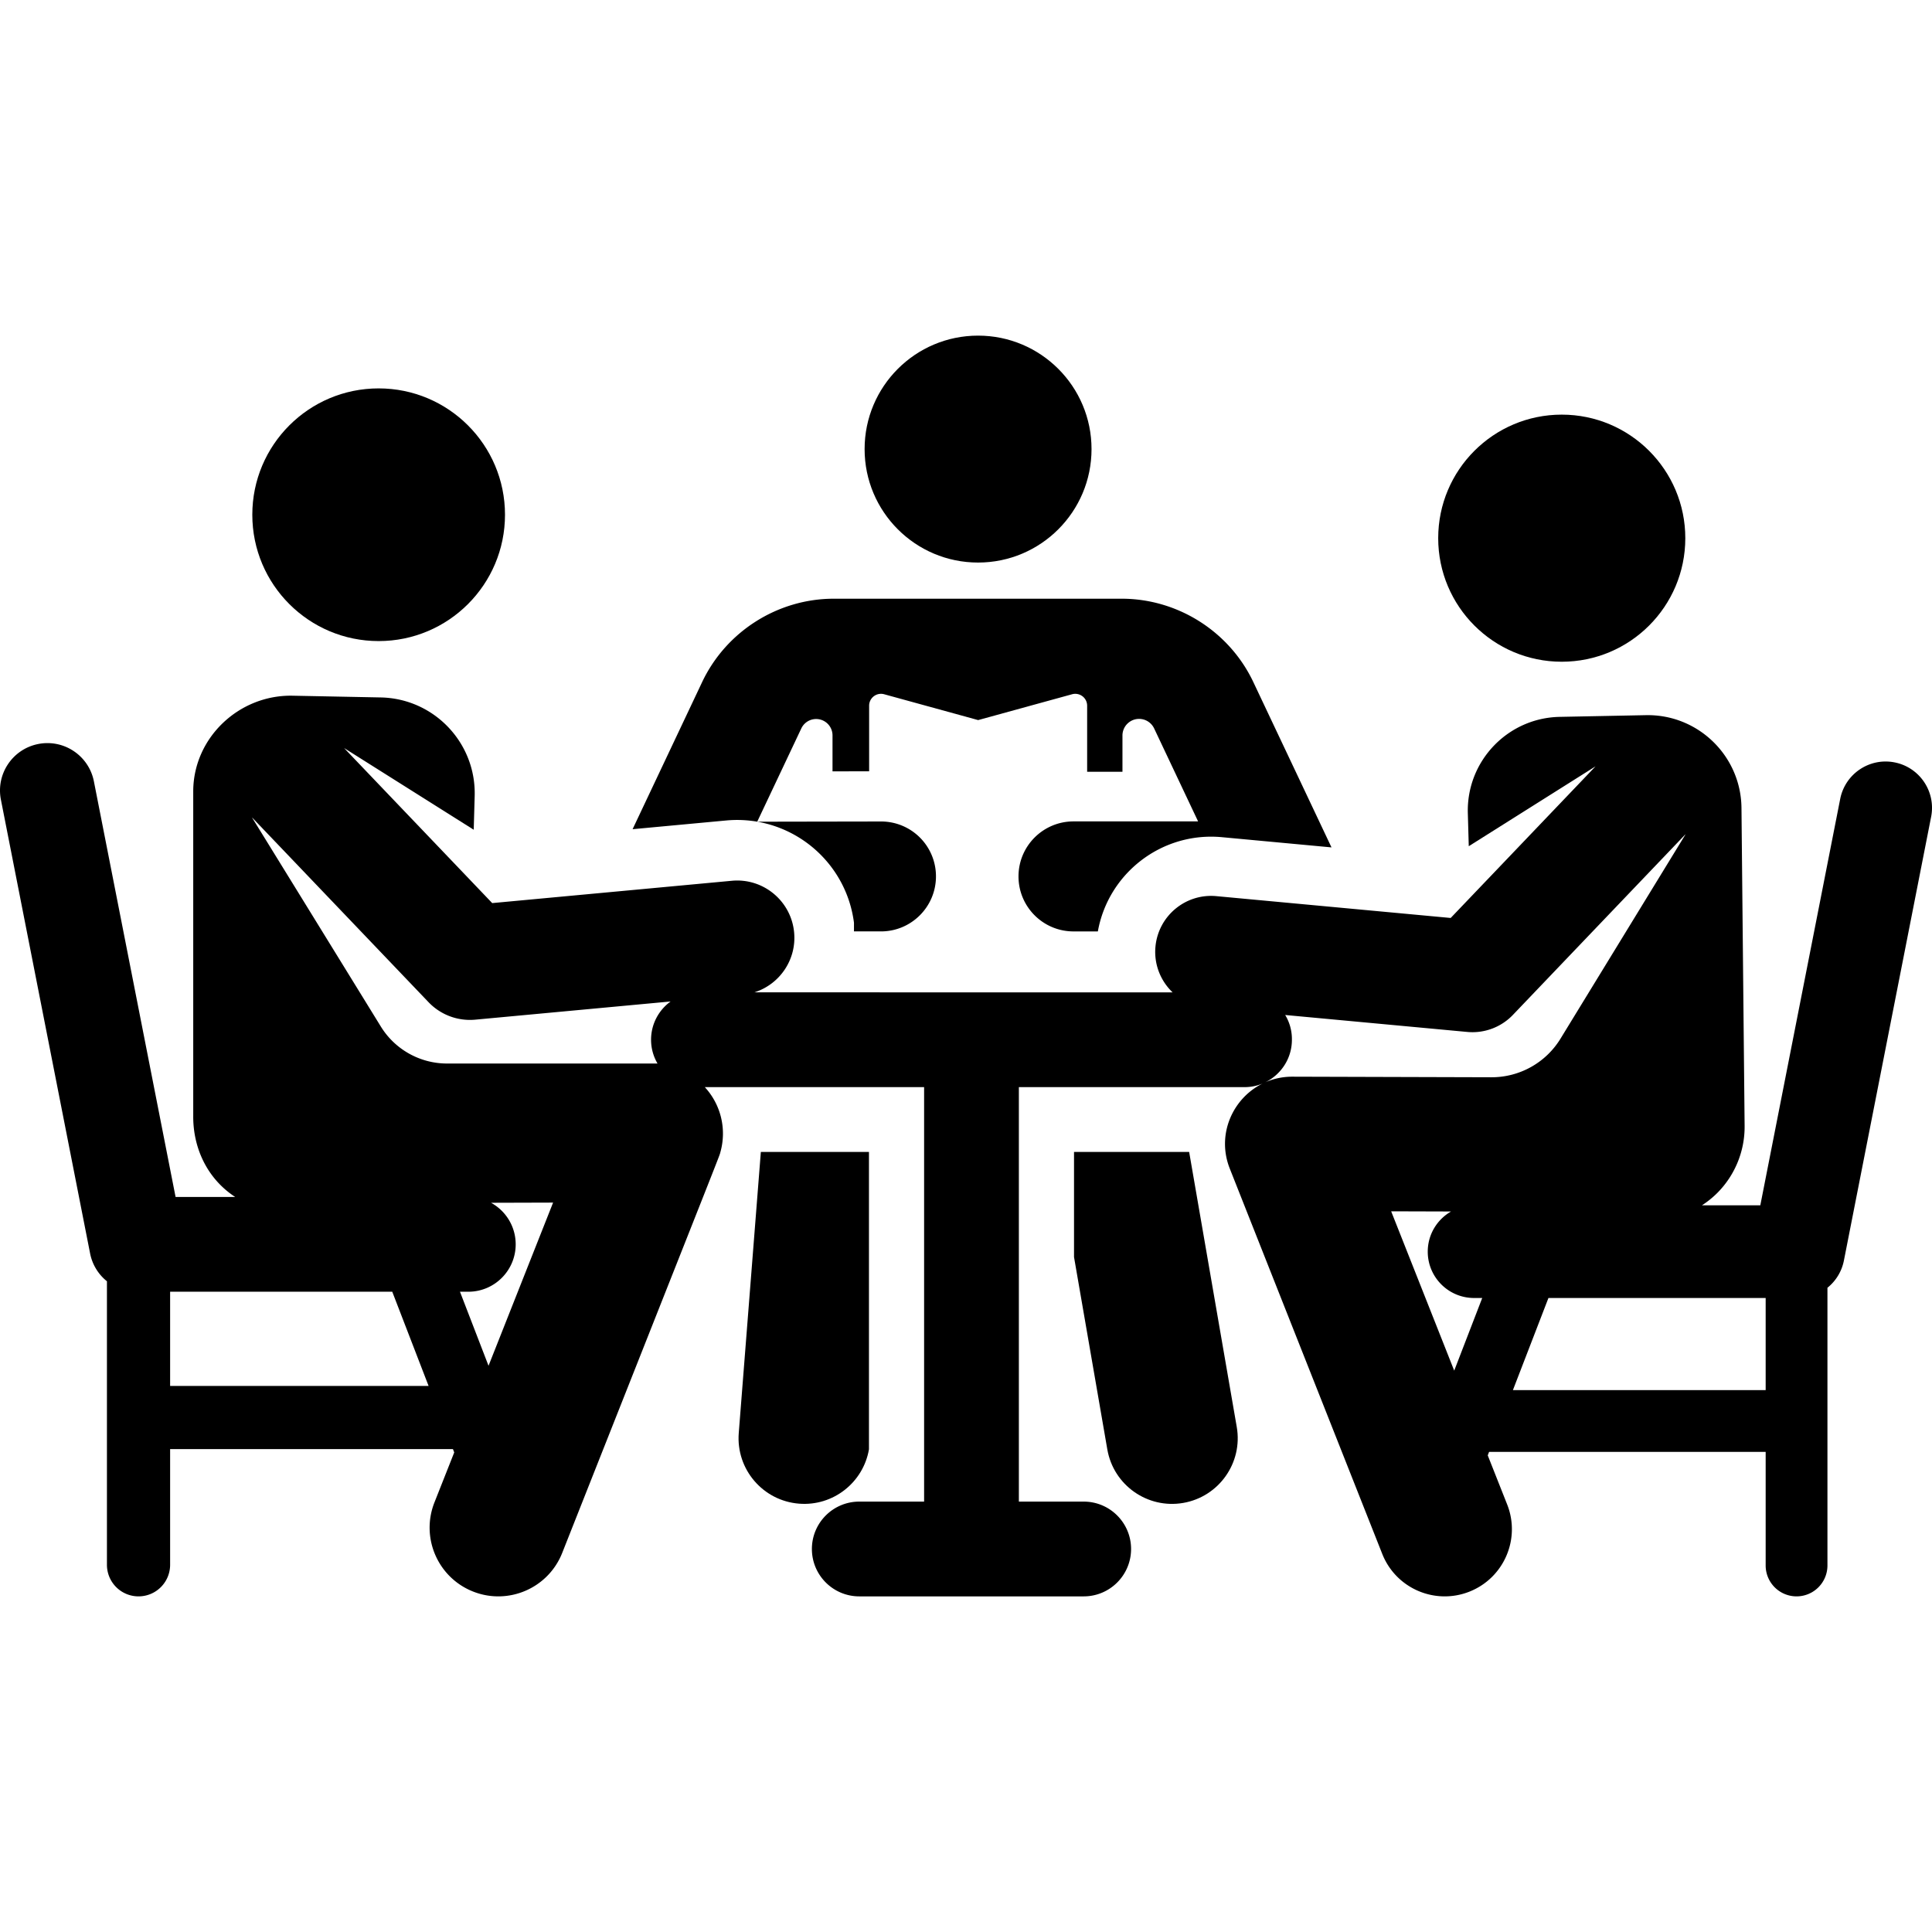 <svg xmlns="http://www.w3.org/2000/svg" xml:space="preserve" width="800" height="800" viewBox="0 0 511.999 511.999"><path d="m201.632 305.278-5.854 74.492c-.754 9.584 6.406 17.965 15.991 18.717 9.027.715 17.01-5.615 18.514-14.398v-78.812h-28.651zM327.754 378.167l-12.616-72.888h-30.512v27.847l8.824 50.978c1.641 9.481 10.657 15.823 20.12 14.184 9.474-1.639 15.824-10.647 14.184-20.121z"/><circle cx="259.198" cy="119.013" r="30.069"/><circle cx="100.347" cy="136.41" r="33.482"/><path d="M243.777 221.948a14.524 14.524 0 0 0-10.286-4.245c-13.315.023-31.19.053-32.787.058 13.204 2.291 23.838 12.955 25.608 26.777v2.293h7.151v.001c8.05 0 14.577-6.526 14.577-14.577v-.029c0-3.856-1.534-7.553-4.263-10.278z"/><path d="M332.152 180.77c-6.349-13.429-20.049-22.107-34.903-22.107H220.97c-14.856 0-28.555 8.677-34.903 22.107l-18.424 38.975 24.811-2.311a31.216 31.216 0 0 1 8.219.321l11.622-24.586.001-.004c.039-.081.078-.162.119-.242a4.34 4.34 0 0 1 8.21 1.971v9.527l9.703-.024v-17.381a3.149 3.149 0 0 1 3.98-3.034l24.908 6.848 24.908-6.848a3.148 3.148 0 0 1 3.98 3.034v17.514h9.358v-9.604a4.408 4.408 0 0 1 8.337-2.003c.042.082.082.164.122.249l11.586 24.509H284.49c-8.05 0-14.577 6.526-14.577 14.577s6.526 14.577 14.577 14.577h6.453c2.773-15.445 16.959-26.455 32.87-24.974l29.047 2.706-20.708-43.797z"/><circle cx="413.88" cy="142.624" r="32.742"/><path d="M502.088 202.042c-6.648-1.314-13.108 3.025-14.417 9.68L466.5 319.42h-15.465a24.797 24.797 0 0 0 4.163-3.376 24.836 24.836 0 0 0 7.142-17.678l-.831-84.249c-.137-13.813-11.526-24.864-25.332-24.591l-22.847.451c-13.797.273-24.731 11.751-24.34 25.541l.248 8.738 33.6-21.173-38.392 40.186-62.092-5.783c-8.165-.766-15.387 5.237-16.146 13.394-.437 4.698 1.374 9.08 4.54 12.103H199.913c6.672-2.1 11.214-8.624 10.539-15.87-.777-8.343-8.172-14.48-16.512-13.698l-63.499 5.914-39.261-41.094 34.361 21.653.253-8.937c.4-14.107-10.787-25.841-24.891-26.12l-23.364-.461c-14.124-.279-26.191 11.029-26.33 25.148v86.156c-.083 8.485 3.666 16.679 11.116 21.532H46.531L24.883 207.068c-1.338-6.805-7.94-11.238-14.745-9.899-6.804 1.337-11.237 7.938-9.9 14.743L23.88 332.186a12.523 12.523 0 0 0 4.459 7.362V414.683a8.372 8.372 0 0 0 16.744 0v-30.655h74.953l.339.88-5.239 13.239c-3.699 9.349.88 19.926 10.229 23.625 9.35 3.699 19.926-.881 23.625-10.229 44.248-111.817 41.521-104.781 41.933-106.264a18.16 18.16 0 0 0-4.142-17.179h58.116v109.84h-17.18c-6.935 0-12.557 5.623-12.557 12.557 0 6.935 5.622 12.558 12.557 12.558h59.473c6.935 0 12.557-5.623 12.557-12.558s-5.623-12.557-12.557-12.557h-17.18V288.101h59.802c1.693 0 3.305-.34 4.779-.947-7.929 3.914-12.257 13.515-8.69 22.529l40.409 102.115c3.619 9.151 13.97 13.618 23.102 10.002 9.142-3.617 13.621-13.961 10.002-23.102l-5.148-13.01.357-.926h73.295v30.106a8.186 8.186 0 0 0 16.372 0v-73.6a12.258 12.258 0 0 0 4.36-7.2l23.118-117.609c1.308-6.654-3.026-13.109-9.68-14.417zM45.083 367.285v-24.964h58.869l9.628 24.964H45.083zm84.382-5.344-7.567-19.62h2.207c6.935 0 12.557-5.623 12.557-12.558 0-4.75-2.639-8.882-6.529-11.015l16.443-.048-17.111 43.241zm43.073-86.398c0 2.3.629 4.449 1.709 6.303h-55.776a20.621 20.621 0 0 1-17.55-9.81c-11.208-18.196-34.08-55.323-33.964-55.101-.057-.097-.153-.295-.153-.295l46.77 48.956a15.17 15.17 0 0 0 12.376 4.625l51.763-4.82c-3.132 2.282-5.175 5.969-5.175 10.142zm212.843 87.686-16.708-42.219 15.867.047c-3.685 2.119-6.173 6.087-6.173 10.644 0 6.782 5.498 12.28 12.28 12.28h2.157l-7.423 19.248zm-42.878-77.897h-.052c-2.577 0-4.984.541-7.149 1.492 4.179-2.039 7.066-6.316 7.066-11.28 0-.032-.004-.063-.004-.096s.004-.063.004-.096a12.29 12.29 0 0 0-1.781-6.369l48.252 4.493a14.834 14.834 0 0 0 12.102-4.523l45.748-47.885s-.106.203-.163.302l-32.982 53.896a21.396 21.396 0 0 1-18.283 10.219l-52.758-.153zm125.416 83.058h-66.981l9.414-24.41h57.566v24.41z"/></svg>
